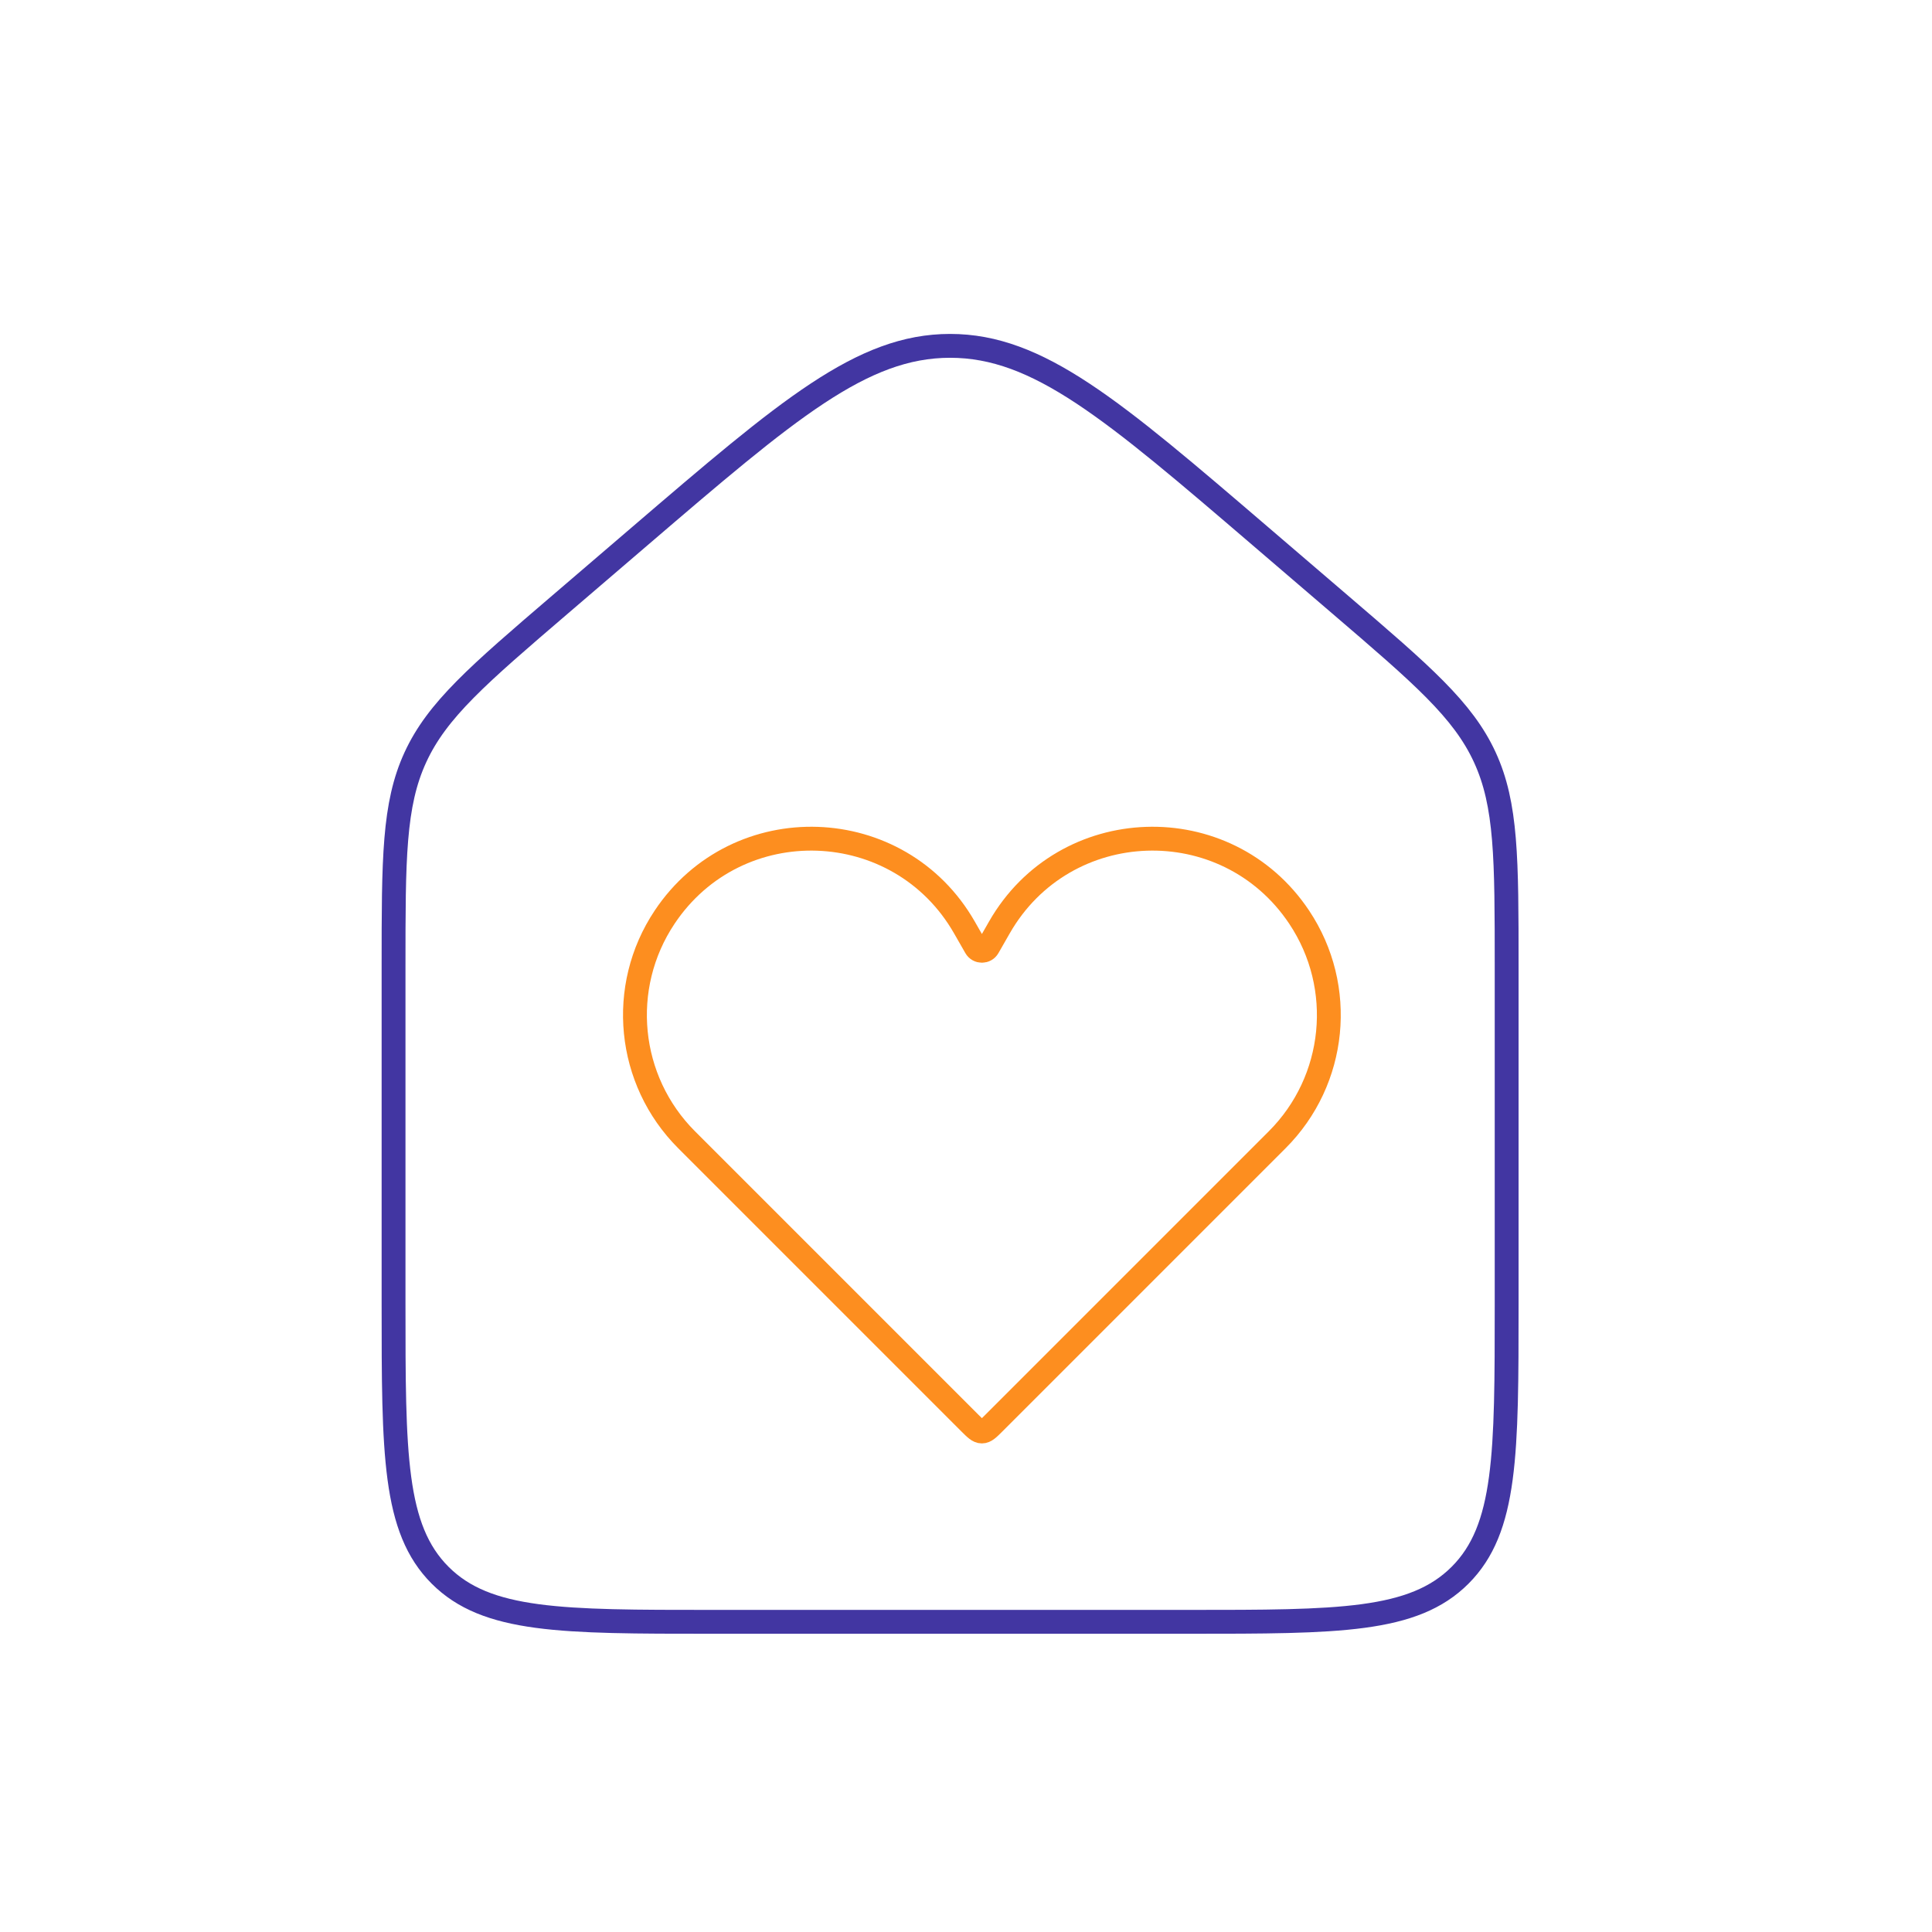 <svg width="81" height="81" viewBox="0 0 81 81" fill="none" xmlns="http://www.w3.org/2000/svg">
<path d="M16.5 40.528C16.5 36.002 16.5 33.739 17.415 31.75C18.33 29.761 20.048 28.288 23.484 25.343L26.817 22.486C33.029 17.162 36.134 14.5 39.833 14.5C43.533 14.5 46.638 17.162 52.849 22.486L56.182 25.343C59.619 28.288 61.337 29.761 62.252 31.75C63.167 33.739 63.167 36.002 63.167 40.528V54.663C63.167 60.948 63.167 64.091 61.214 66.043C59.261 67.996 56.119 67.996 49.833 67.996H29.833C23.548 67.996 20.405 67.996 18.453 66.043C16.5 64.091 16.5 60.948 16.5 54.663V40.528Z" stroke="#4236A2"/>
<path d="M28.787 47.786L40.652 59.652C40.895 59.894 41.016 60.016 41.166 60.016C41.317 60.016 41.438 59.894 41.681 59.652L53.546 47.786C56.039 45.294 56.426 41.388 54.47 38.455C51.421 33.881 44.624 34.115 41.897 38.888L41.426 39.711C41.312 39.912 41.022 39.912 40.907 39.711L40.436 38.888C37.709 34.115 30.912 33.881 27.863 38.455C25.907 41.388 26.294 45.294 28.787 47.786Z" stroke="#FD8E1F"/>
</svg>
